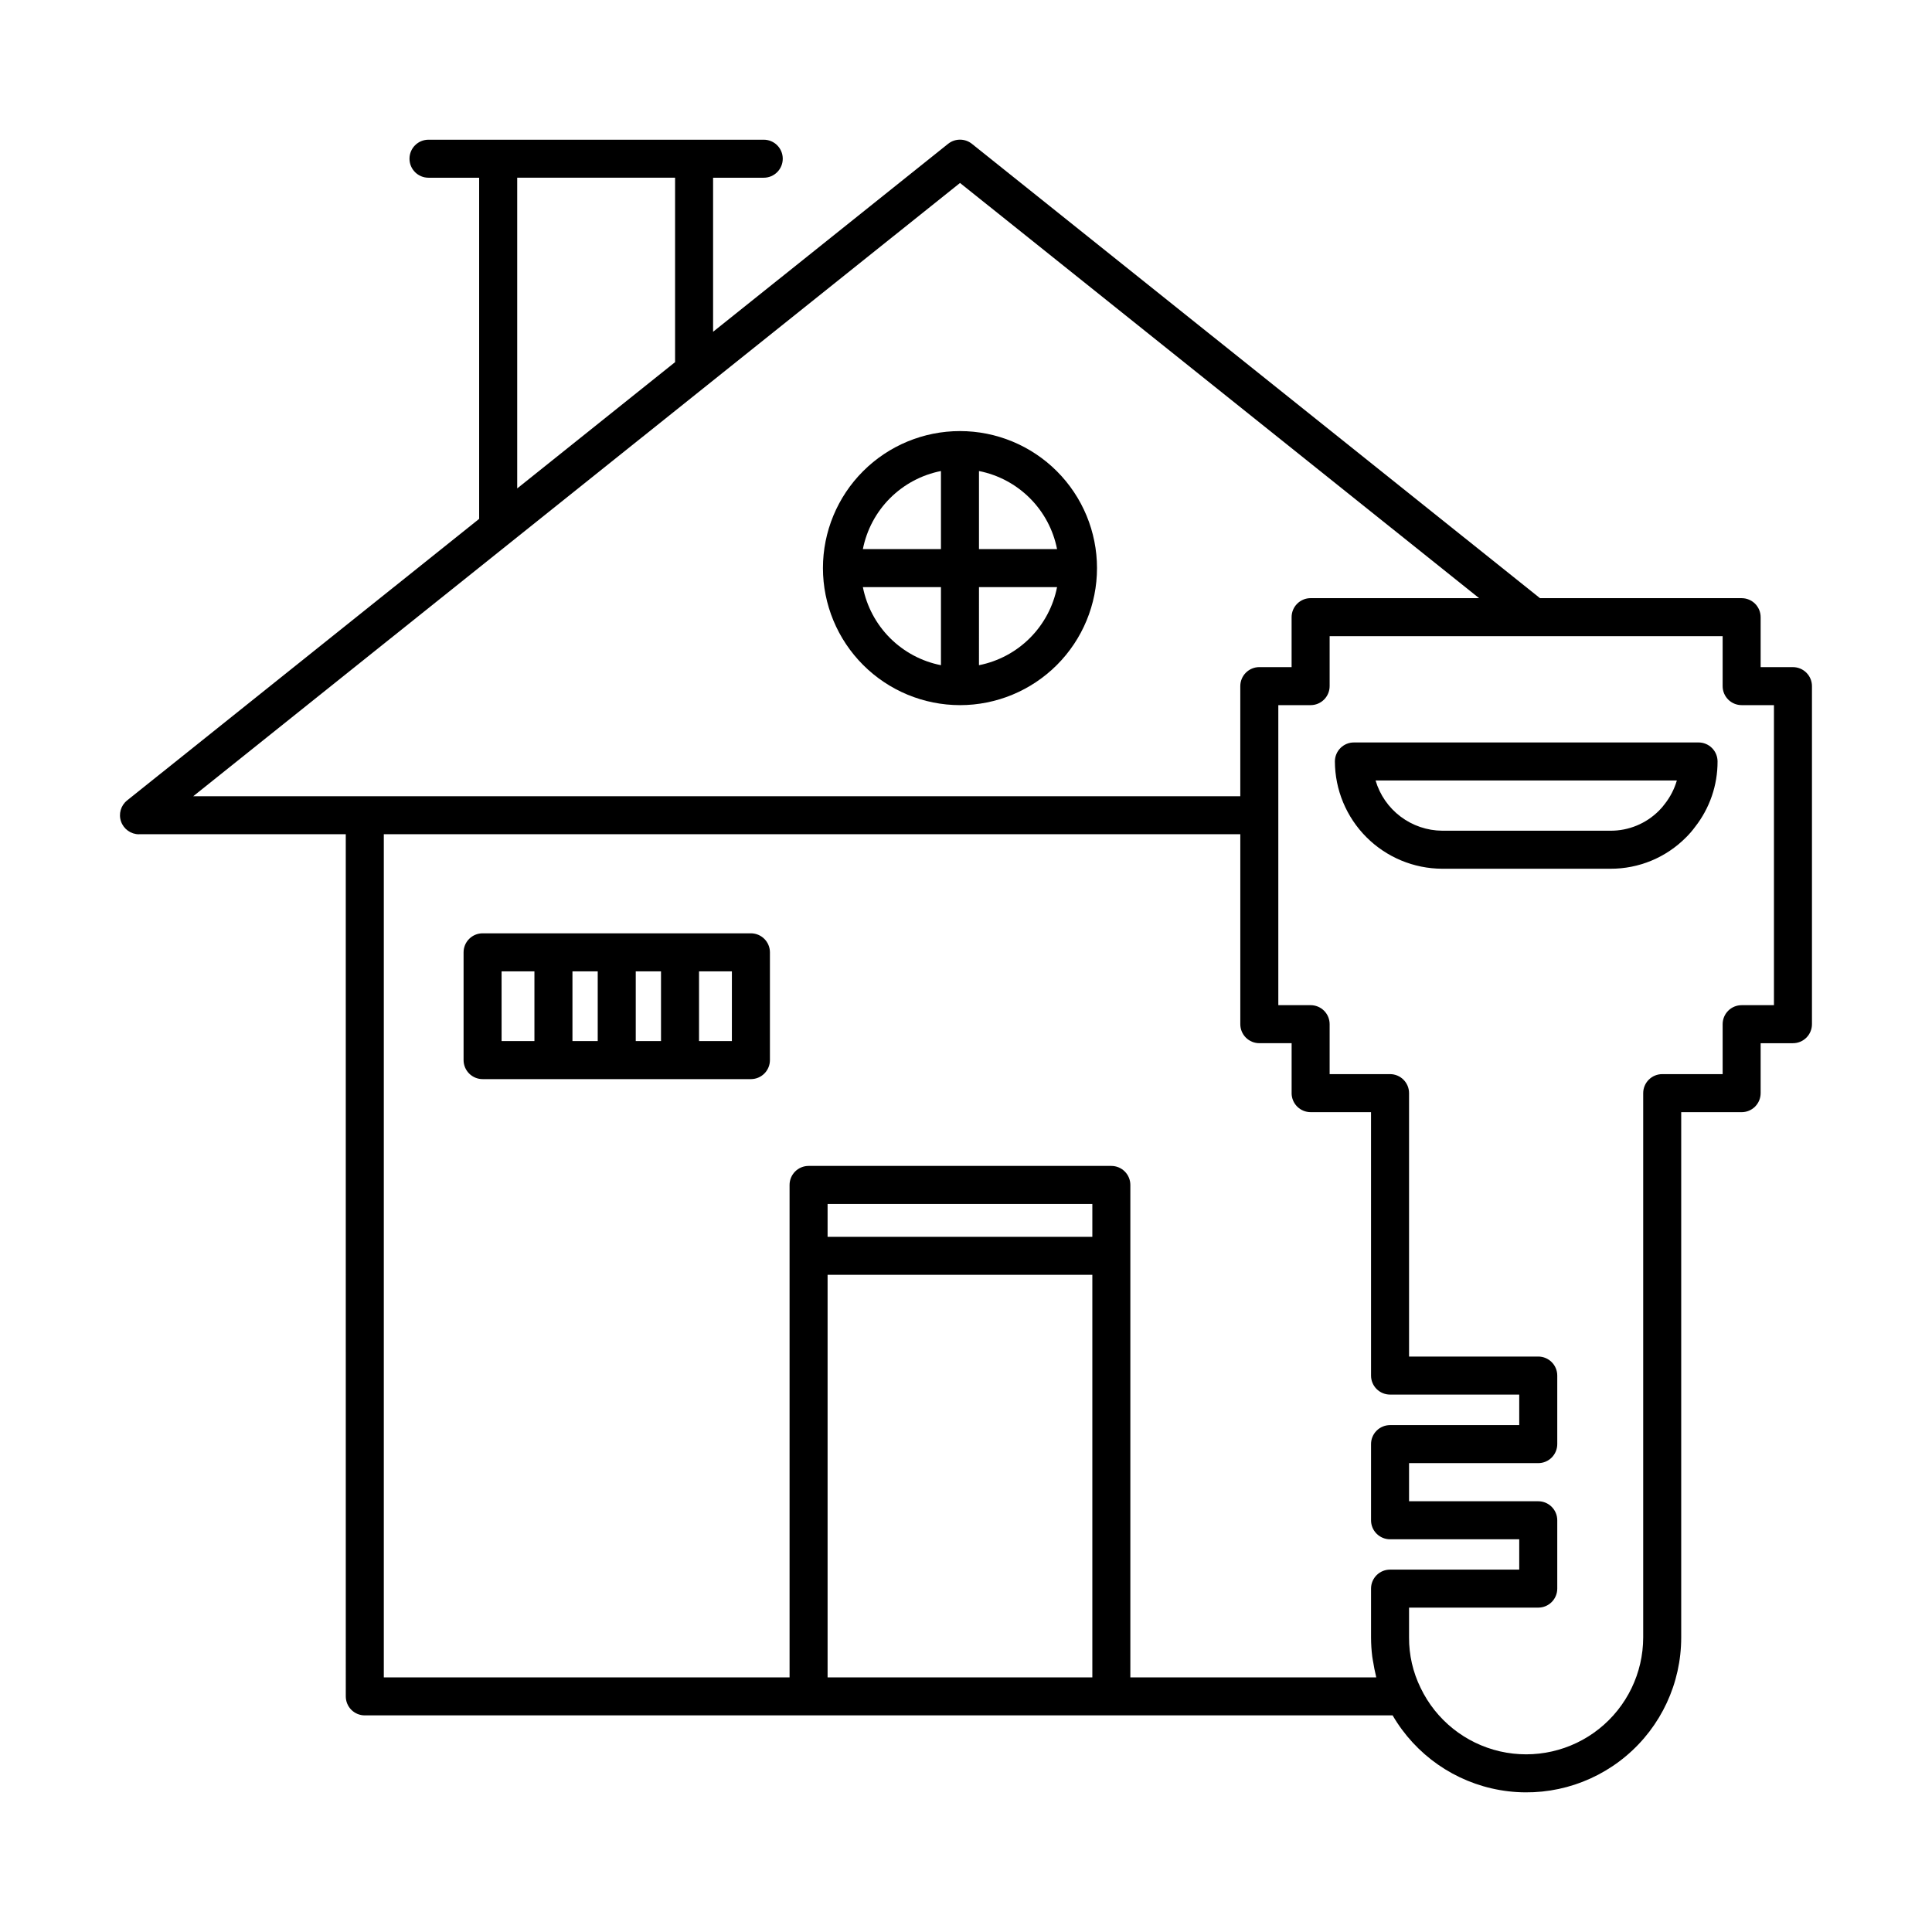 <?xml version="1.0" encoding="UTF-8"?>
<!-- Uploaded to: ICON Repo, www.svgrepo.com, Generator: ICON Repo Mixer Tools -->
<svg fill="#000000" width="800px" height="800px" version="1.1" viewBox="144 144 512 512" xmlns="http://www.w3.org/2000/svg">
 <g>
  <path d="m180.84 365.08h54.793l0.004 228.48c0 1.336 0.527 2.617 1.473 3.562s2.227 1.473 3.562 1.473h272.39c6.09 10.473 16.496 17.719 28.43 19.793 11.934 2.078 24.176-1.23 33.441-9.031 9.27-7.797 14.613-19.297 14.605-31.41v-139.21h16.016-0.004c1.34 0 2.621-0.531 3.566-1.477 0.941-0.945 1.473-2.227 1.473-3.562v-13.238h8.562c1.336 0 2.617-0.531 3.562-1.473 0.945-0.945 1.477-2.227 1.477-3.566v-89.586c0-1.336-0.531-2.617-1.477-3.562-0.945-0.945-2.227-1.477-3.562-1.477h-8.562v-13.238c0-1.336-0.531-2.621-1.473-3.562-0.945-0.945-2.231-1.477-3.566-1.477h-53.441l-150.55-120.41c-1.84-1.469-4.453-1.469-6.297 0l-62.285 49.816v-40.828h13.426c2.781 0 5.035-2.254 5.035-5.035 0-2.785-2.254-5.039-5.035-5.039h-88.848c-2.781 0-5.035 2.254-5.035 5.039 0 2.781 2.254 5.035 5.035 5.035h13.426v90.406l-93.297 74.617c-1.668 1.336-2.312 3.582-1.602 5.598 0.707 2.019 2.613 3.371 4.75 3.371zm252.64 106.69h-70.16v-8.707l70.16 0.004zm-70.16 116.75v-106.68h70.16v106.68zm80.234 0v-130.5c0-1.336-0.531-2.617-1.477-3.562-0.941-0.945-2.227-1.477-3.562-1.477h-80.234c-1.336 0-2.617 0.531-3.562 1.477-0.945 0.945-1.477 2.227-1.477 3.562v130.5h-107.53v-223.44h226.98v50.336c0 1.34 0.531 2.621 1.477 3.566 0.945 0.941 2.227 1.473 3.562 1.473h8.562v13.238h-0.004c0 1.336 0.531 2.617 1.477 3.562 0.945 0.945 2.227 1.477 3.562 1.477h16.008l0.004 69.809c-0.004 1.336 0.527 2.617 1.473 3.562 0.945 0.945 2.227 1.477 3.562 1.477h34.238v8.09h-34.238c-1.336 0-2.617 0.531-3.562 1.477-0.945 0.945-1.477 2.227-1.473 3.562v20.18c-0.004 1.336 0.527 2.617 1.473 3.562s2.227 1.477 3.562 1.477h34.238v8.039h-34.238c-1.336 0-2.617 0.527-3.562 1.473-0.945 0.945-1.477 2.227-1.473 3.562v12.945c0.004 1.691 0.109 3.375 0.32 5.055 0.062 0.523 0.18 1.035 0.266 1.555 0.184 1.141 0.391 2.273 0.672 3.383 0.047 0.191 0.062 0.395 0.117 0.582zm162-257.65h8.562v79.512h-8.562c-1.336 0-2.617 0.527-3.562 1.473-0.945 0.945-1.473 2.227-1.473 3.562v13.238h-16.016c-1.336 0-2.617 0.531-3.562 1.477-0.945 0.945-1.477 2.227-1.477 3.562v144.25c-0.016 9.438-4.324 18.355-11.711 24.23-7.387 5.875-17.047 8.066-26.246 5.957-9.199-2.113-16.938-8.297-21.023-16.809-2.047-4.16-3.098-8.742-3.07-13.379v-7.906h34.238c1.336 0 2.617-0.531 3.562-1.477 0.945-0.941 1.477-2.227 1.477-3.562v-18.117 0.004c0-1.336-0.531-2.617-1.477-3.562-0.945-0.945-2.227-1.477-3.562-1.477h-34.238v-10.102h34.238c1.336 0 2.617-0.531 3.562-1.477 0.945-0.945 1.477-2.227 1.477-3.562v-18.168c0-1.336-0.531-2.617-1.477-3.562-0.945-0.945-2.227-1.477-3.562-1.477h-34.238v-69.809c0-1.336-0.531-2.617-1.477-3.562-0.941-0.945-2.227-1.477-3.562-1.477h-16.008v-13.238c0-1.336-0.531-2.617-1.477-3.562-0.945-0.945-2.227-1.473-3.562-1.473h-8.562v-79.512h8.562c1.336 0 2.617-0.531 3.562-1.477 0.945-0.945 1.477-2.227 1.477-3.562v-13.242h104.15v13.242c0 1.336 0.527 2.617 1.473 3.562 0.945 0.945 2.227 1.477 3.562 1.477zm-324.49-139.78h41.84v48.883l-41.84 33.461zm117.35 1.395 137.56 110.03h-44.648c-1.336 0-2.617 0.531-3.562 1.477-0.945 0.941-1.477 2.227-1.477 3.562v13.238h-8.559c-1.336 0-2.617 0.531-3.562 1.477-0.945 0.945-1.477 2.227-1.477 3.562v29.176h-277.48z"/>
  <path d="m398.4 330.87c9.633 0 18.867-3.828 25.68-10.637 6.809-6.809 10.637-16.047 10.637-25.68 0-9.629-3.828-18.867-10.637-25.676-6.812-6.812-16.047-10.637-25.68-10.637-9.629 0-18.867 3.824-25.676 10.637-6.812 6.809-10.637 16.047-10.637 25.676 0.008 9.629 3.84 18.859 10.648 25.668 6.805 6.809 16.035 10.637 25.664 10.648zm-25.73-31.277h20.691v20.691c-5.109-1.008-9.805-3.516-13.492-7.199-3.684-3.684-6.188-8.379-7.199-13.492zm30.766 20.691 0.004-20.691h20.691c-1.008 5.113-3.516 9.809-7.199 13.492-3.684 3.684-8.383 6.191-13.492 7.199zm20.691-30.766h-20.688v-20.691c5.109 1.008 9.809 3.516 13.492 7.199 3.684 3.684 6.191 8.379 7.199 13.492zm-30.766-20.691v20.691h-20.691c1.012-5.113 3.516-9.809 7.199-13.492 3.688-3.684 8.383-6.191 13.492-7.199z"/>
  <path d="m343 391.34h-71.109c-1.336 0-2.617 0.531-3.562 1.477-0.945 0.945-1.477 2.227-1.477 3.562v28.559c0 1.336 0.531 2.617 1.477 3.562s2.227 1.477 3.562 1.477h71.109c1.336 0 2.617-0.531 3.562-1.477s1.477-2.227 1.477-3.562v-28.559c0-1.336-0.531-2.617-1.477-3.562-0.945-0.945-2.227-1.477-3.562-1.477zm-30.52 10.078h6.695v18.48h-6.695zm-10.078 18.48h-6.695v-18.48h6.695zm-25.477-18.48h8.703v18.48h-8.699zm61.031 18.48h-8.703v-18.48h8.707z"/>
  <path d="m594.13 340.76h-91.332c-1.336-0.004-2.617 0.527-3.562 1.473-0.945 0.945-1.477 2.227-1.477 3.562 0.031 7.531 3.035 14.746 8.359 20.07 5.324 5.328 12.539 8.332 20.07 8.359h44.551c7.547 0.043 14.793-2.961 20.098-8.332l0.008-0.008 0.008-0.004c0.852-0.852 1.641-1.766 2.352-2.734 3.883-4.945 5.984-11.059 5.965-17.352 0-1.336-0.531-2.617-1.477-3.562-0.945-0.945-2.227-1.477-3.562-1.473zm-67.941 23.387c-3.981-0.031-7.844-1.344-11.023-3.742-3.176-2.394-5.5-5.75-6.625-9.57h79.844c-0.664 2.262-1.75 4.379-3.211 6.231-0.449 0.613-0.945 1.191-1.484 1.727-3.418 3.461-8.086 5.391-12.949 5.356z"/>
 </g>
</svg>